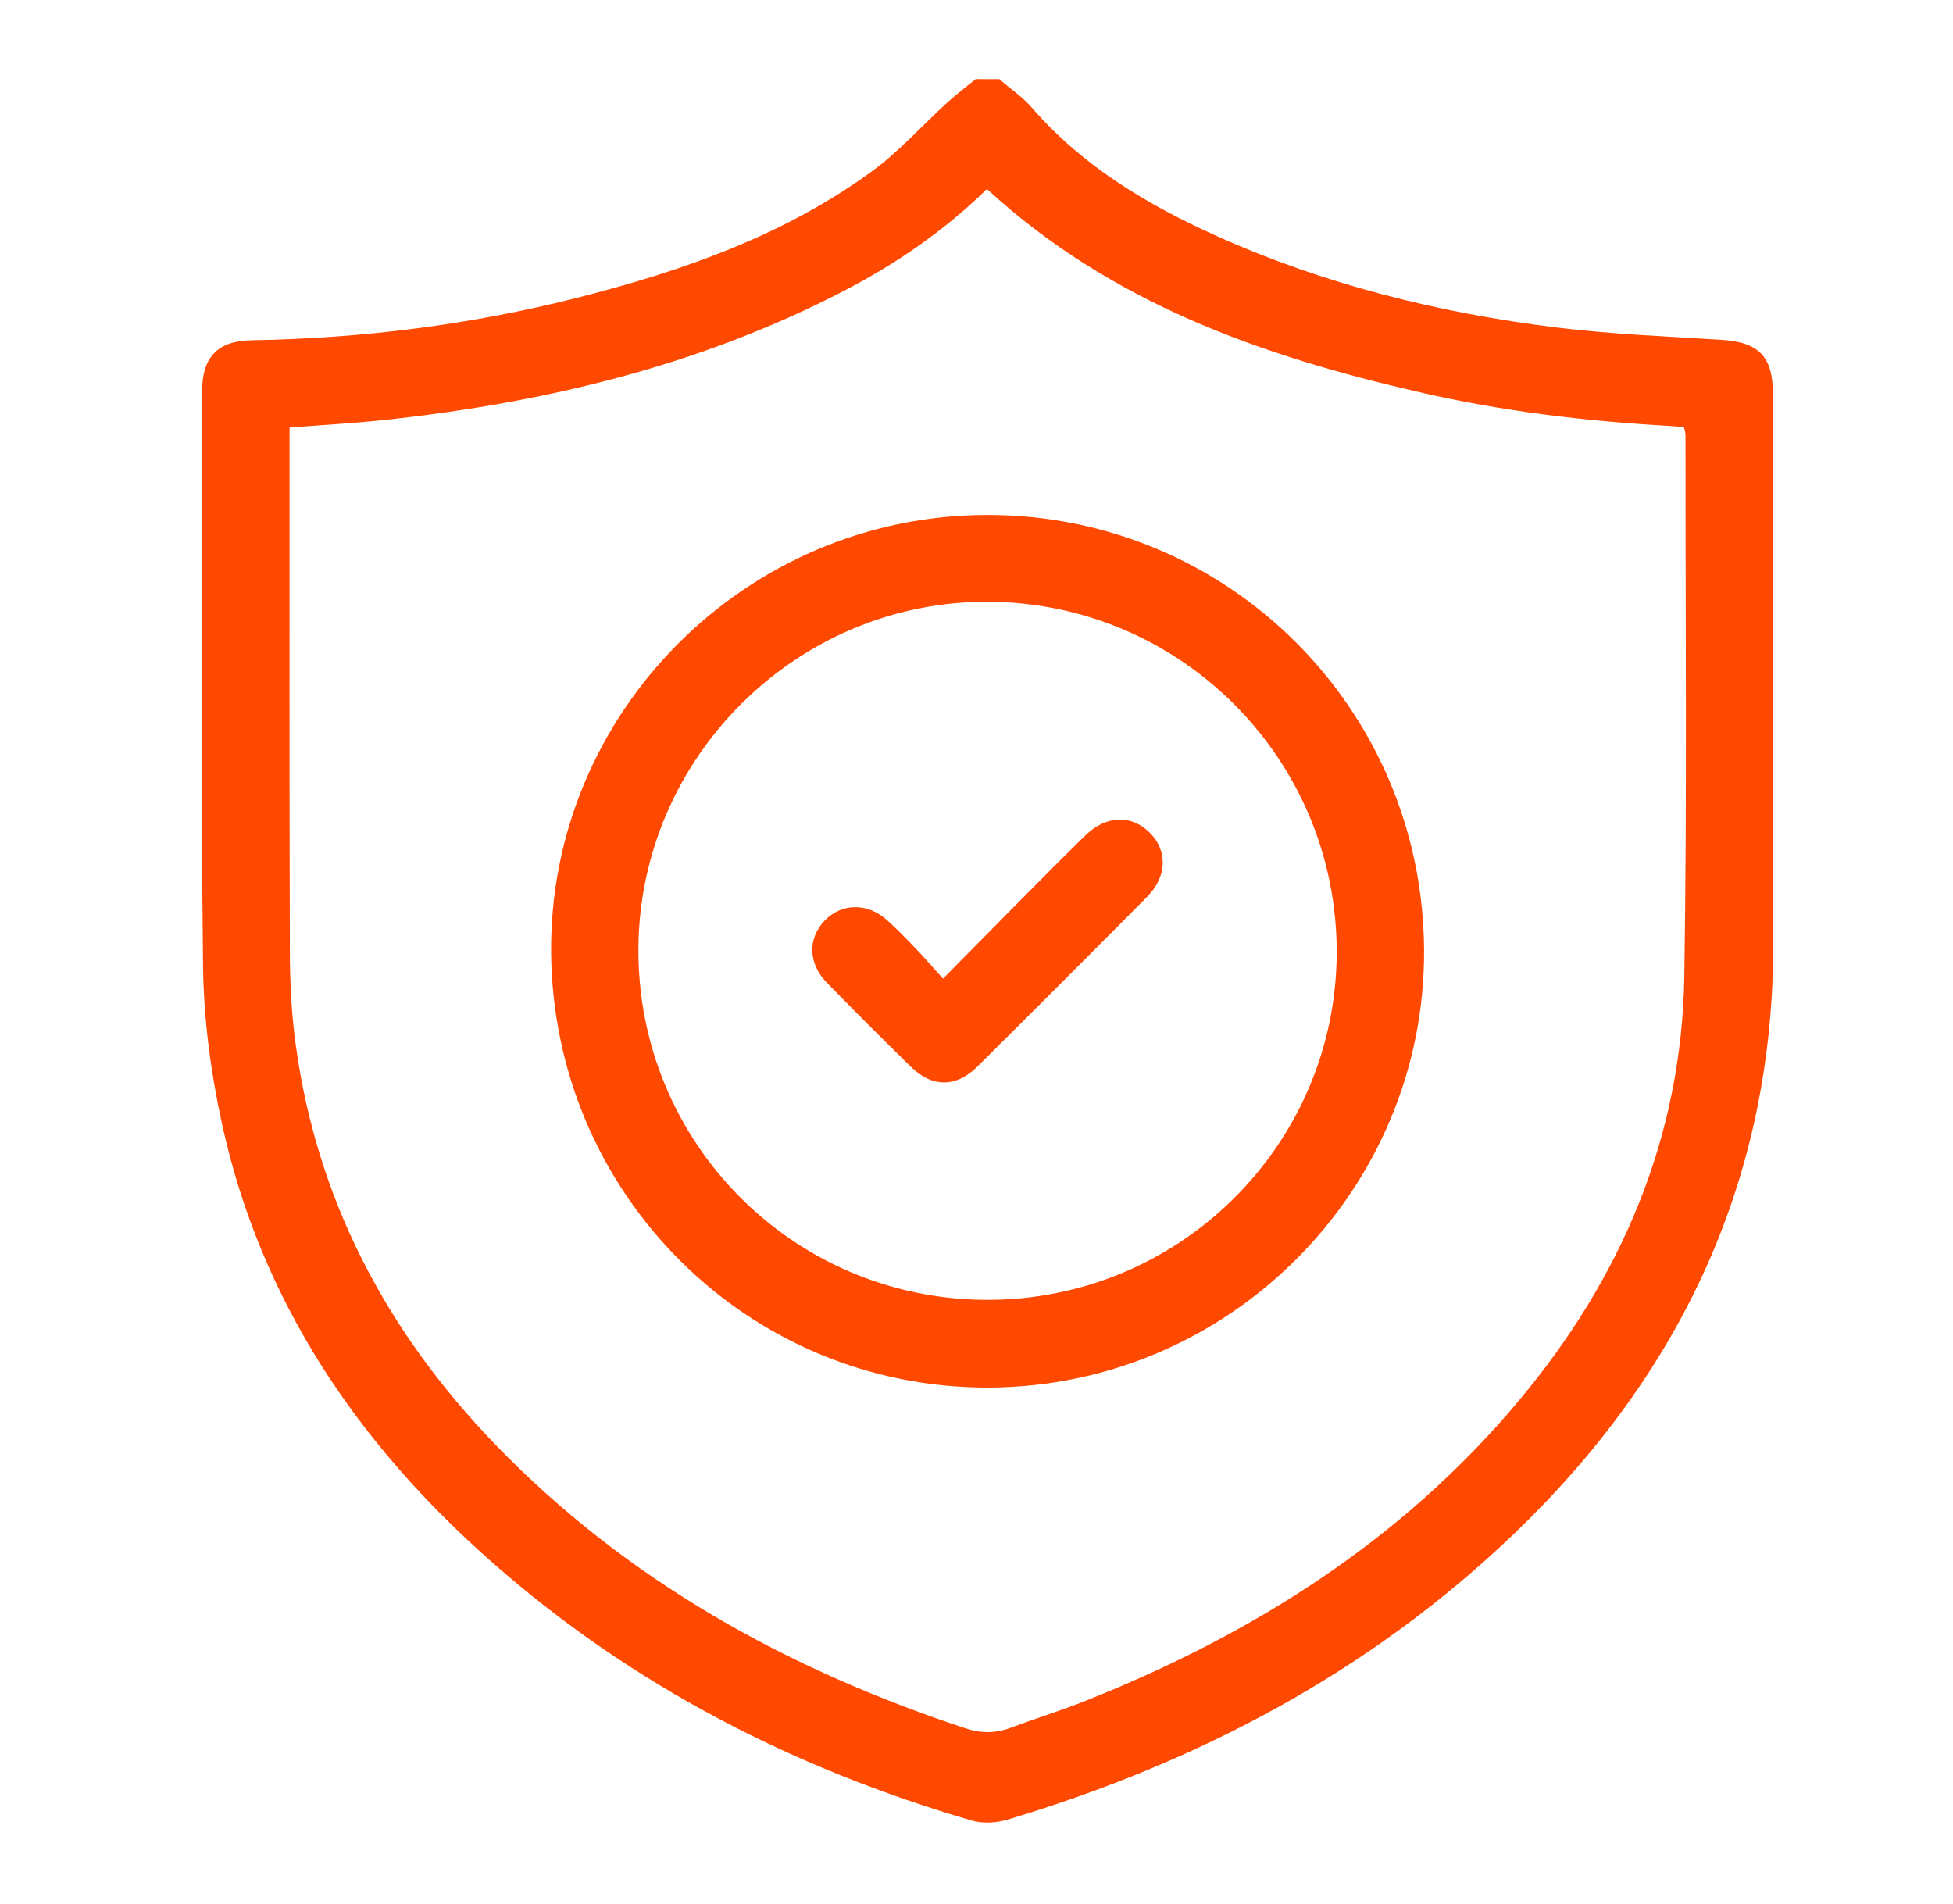 <?xml version="1.0" encoding="utf-8"?>
<!-- Generator: Adobe Illustrator 16.0.0, SVG Export Plug-In . SVG Version: 6.00 Build 0)  -->
<!DOCTYPE svg PUBLIC "-//W3C//DTD SVG 1.1//EN" "http://www.w3.org/Graphics/SVG/1.1/DTD/svg11.dtd">
<svg version="1.1" id="Layer_1" xmlns="http://www.w3.org/2000/svg" xmlns:xlink="http://www.w3.org/1999/xlink" x="0px" y="0px"
	 width="59.333px" height="57.833px" viewBox="0 0 59.333 57.833" enable-background="new 0 0 59.333 57.833" xml:space="preserve">
<path fill="#FF4800" d="M30.36,2.405c0.333,0.29,0.713,0.543,0.996,0.873c1.538,1.772,3.496,2.94,5.603,3.889
	c3.293,1.481,6.766,2.341,10.338,2.782c1.656,0.204,3.334,0.268,5.002,0.374c1.139,0.071,1.562,0.502,1.564,1.656
	c0,5.521-0.026,11.038,0.009,16.558c0.037,7.201-2.761,13.159-7.896,18.075c-4.374,4.186-9.579,6.923-15.346,8.657
	c-0.339,0.104-0.765,0.134-1.103,0.035c-5.399-1.576-10.303-4.09-14.541-7.815c-4.105-3.608-7.065-7.953-8.244-13.361
	c-0.339-1.556-0.553-3.172-0.573-4.761c-0.067-5.829-0.03-11.658-0.028-17.489c0-1.026,0.465-1.526,1.513-1.543
	c3.376-0.055,6.703-0.476,9.975-1.313c3.153-0.807,6.206-1.88,8.865-3.821c0.828-0.604,1.522-1.391,2.283-2.085
	c0.275-0.249,0.574-0.476,0.864-0.712C29.879,2.405,30.12,2.405,30.36,2.405z M29.984,5.741c-1.296,1.267-2.756,2.271-4.341,3.092
	c-4.39,2.281-9.11,3.406-13.994,3.927c-0.938,0.101-1.881,0.151-2.852,0.227c0,0.196,0,0.347,0,0.501
	c0,5.122-0.007,10.245,0.009,15.367c0.001,0.946,0.046,1.899,0.172,2.835c0.637,4.747,2.767,8.771,6.068,12.188
	c3.994,4.136,8.867,6.83,14.285,8.623c0.484,0.159,0.924,0.156,1.391-0.023c0.756-0.284,1.535-0.521,2.282-0.822
	c5.072-2.022,9.585-4.866,13.124-9.09c3.135-3.739,4.971-8.026,5.043-12.941c0.084-5.465,0.032-10.933,0.035-16.399
	c0-0.081-0.029-0.16-0.047-0.253c-0.159-0.013-0.295-0.026-0.429-0.034c-2.555-0.145-5.086-0.444-7.577-1.019
	C38.334,10.817,33.749,9.206,29.984,5.741z"/>
<path fill="#FF4800" d="M43.264,28.875c0.026,7.273-5.909,13.24-13.208,13.275c-7.314,0.032-13.25-5.859-13.313-13.218
	c-0.06-7.276,5.908-13.273,13.229-13.289C37.3,15.624,43.235,21.53,43.264,28.875z M30.015,18.28
	c-5.803-0.021-10.587,4.723-10.62,10.531c-0.034,5.88,4.686,10.652,10.565,10.674c5.854,0.026,10.63-4.698,10.65-10.541
	C40.625,23.074,35.886,18.301,30.015,18.28z"/>
<path fill="#FF4800" d="M28.649,29.729c0.842-0.852,1.612-1.636,2.386-2.416c0.644-0.65,1.286-1.299,1.94-1.937
	c0.62-0.605,1.376-0.638,1.936-0.101c0.567,0.548,0.559,1.345-0.066,1.972c-1.712,1.726-3.43,3.447-5.156,5.156
	c-0.645,0.638-1.371,0.635-2.012,0.006c-0.863-0.843-1.717-1.696-2.56-2.561c-0.571-0.585-0.58-1.357-0.052-1.896
	c0.521-0.529,1.309-0.531,1.9,0.013c0.292,0.266,0.569,0.551,0.844,0.837C28.083,29.086,28.339,29.384,28.649,29.729z"/>
</svg>
